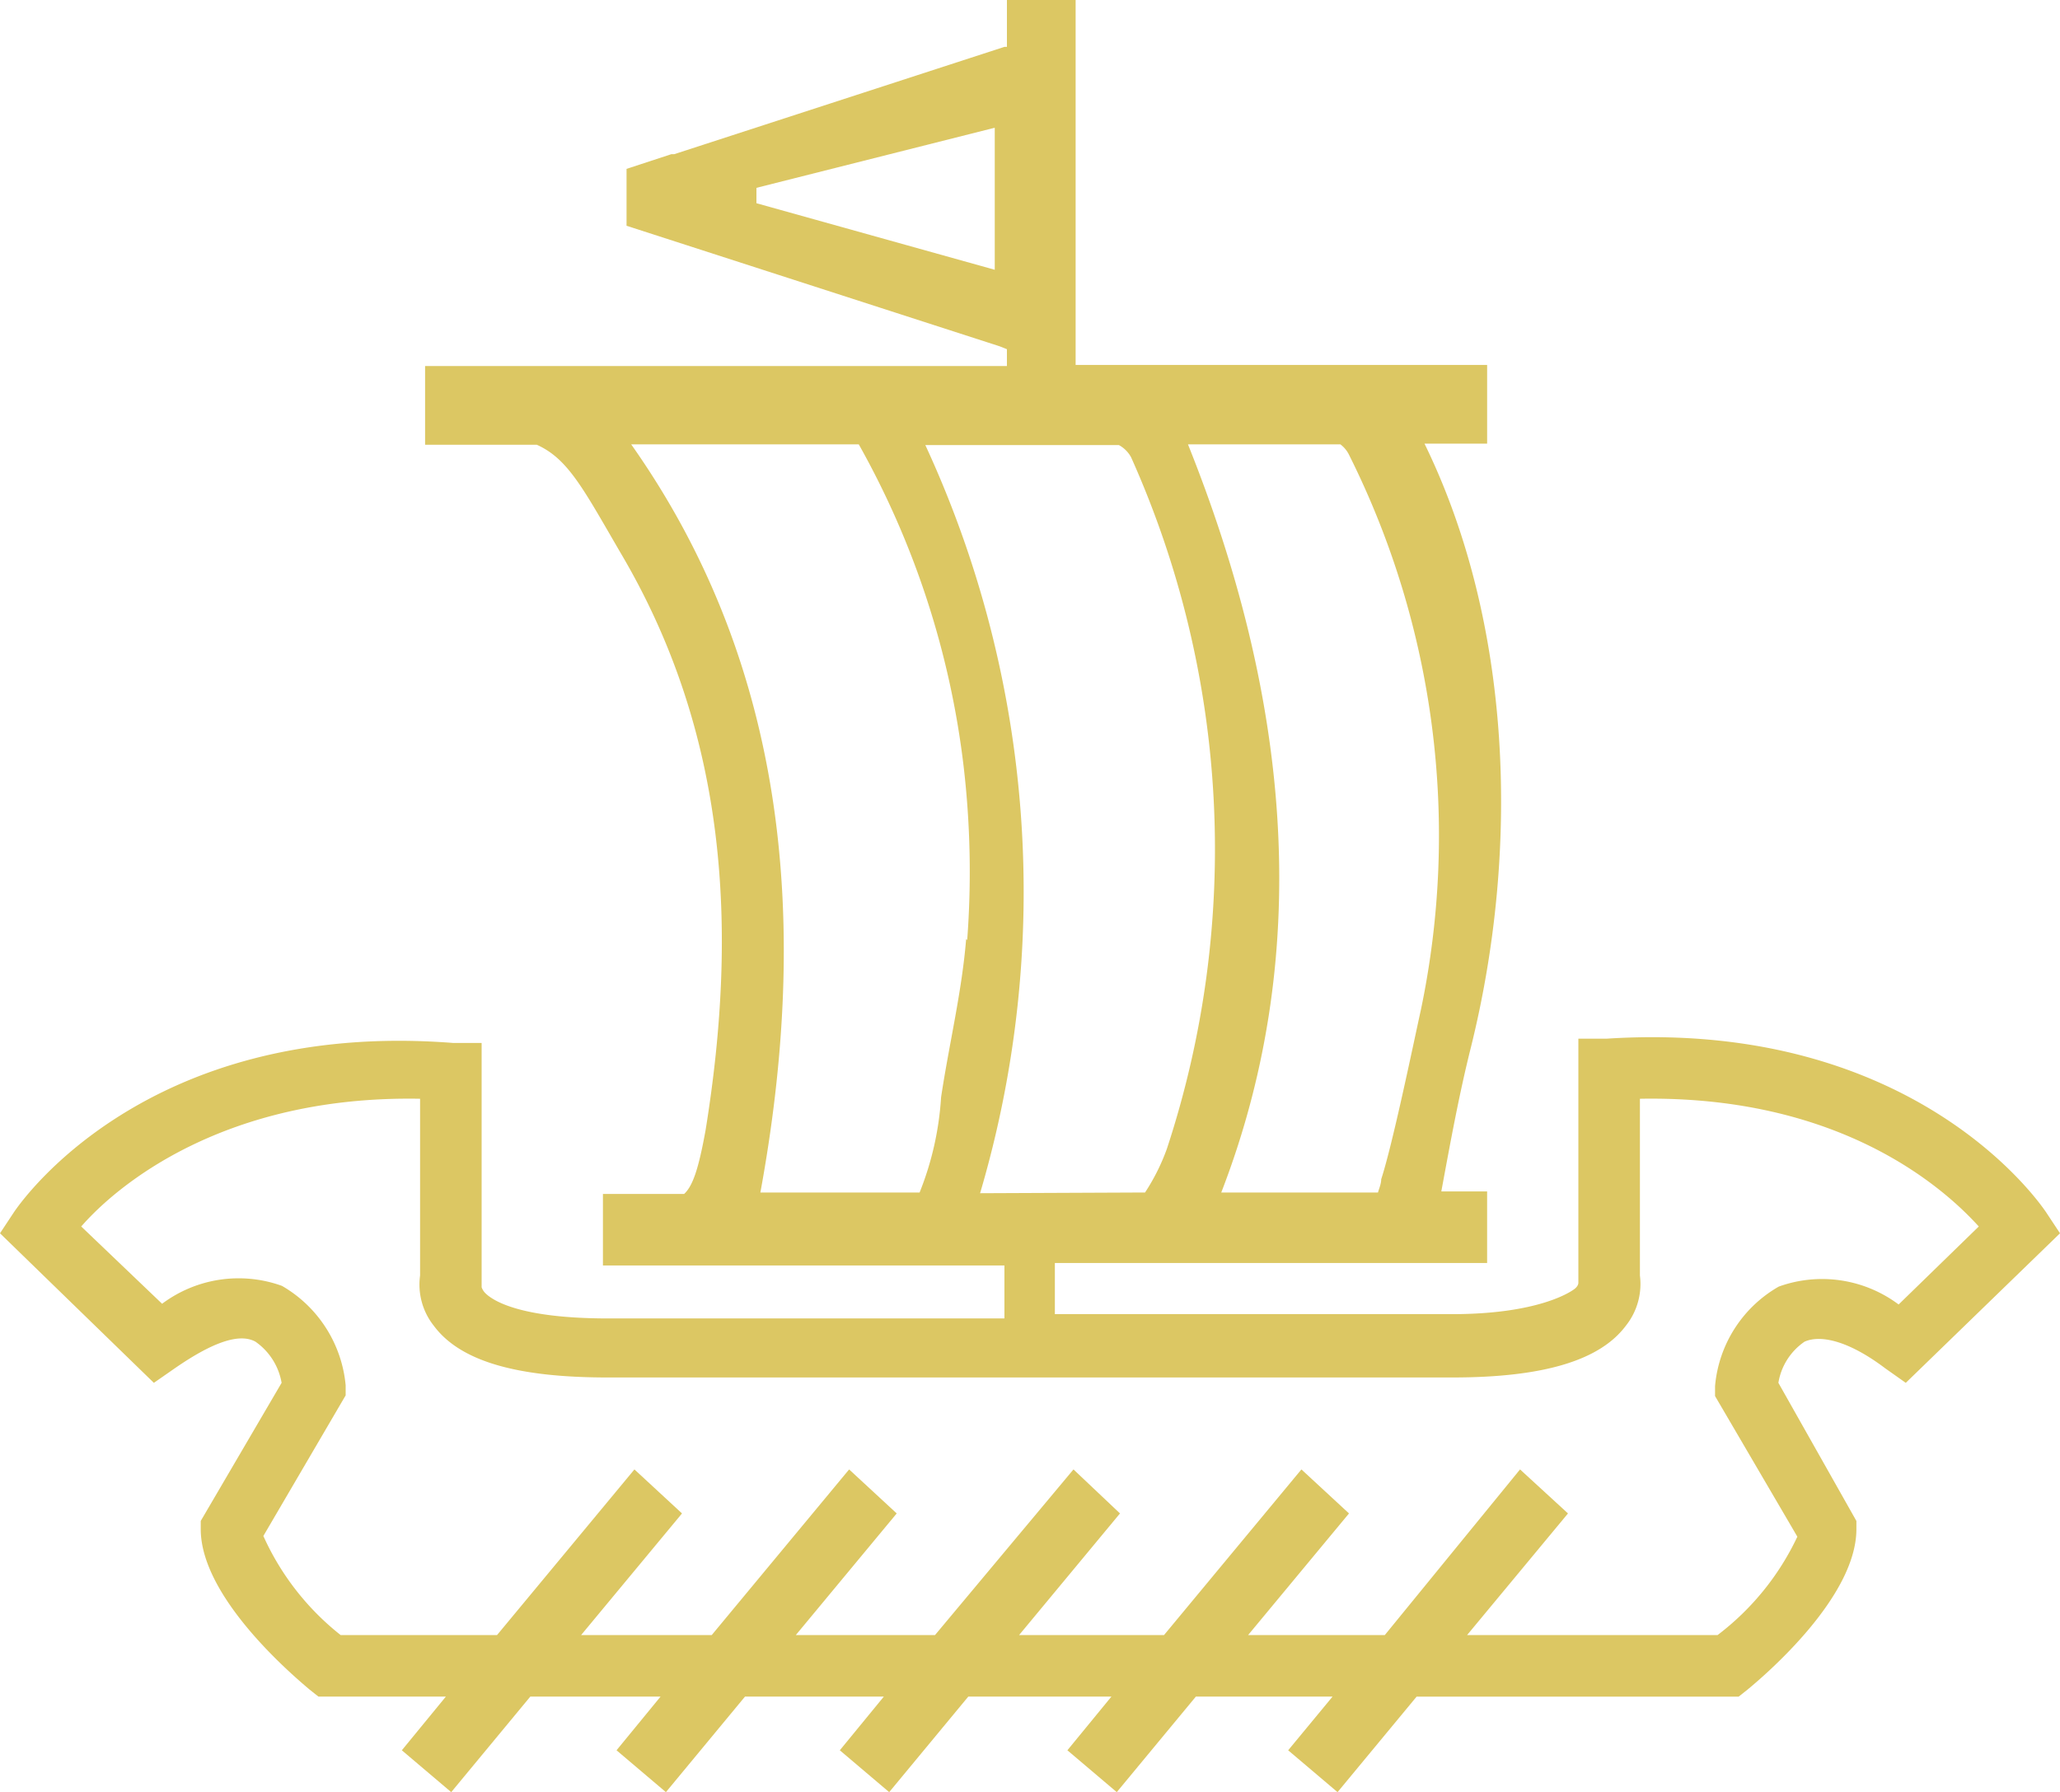 <svg xmlns="http://www.w3.org/2000/svg" viewBox="0 0 57.57 50.09"><defs><style>.cls-1{isolation:isolate;}.cls-2{fill:#dcc763;}</style></defs><title>EXPLORER_ISOTIPO</title><g id="BARCO"><path class="cls-2" d="M57.18,33.88c-.15-.22-3.66-5.4-12.27-4.85l-.8,0v6.83s0,.08-.1.16-1,.71-3.43.71H29.48V35.3H41.56v-2H40.28c.26-1.41.5-2.72.82-4,1.4-5.62,1.14-11.93-1.29-16.9h1.75v-2.2H30.06V0H28.14V1.31l-.07,0-9.23,3-.08,0,0,0-1.25.41V6.31L27.94,9.68h0l.2.08v.47H11.88l0,.54v1.66H15c.87.39,1.29,1.21,2.33,3,3,5.06,3.3,10.51,2.39,16.15-.19,1.05-.35,1.56-.6,1.79H16.85v2H28.07v1.48H17c-2.48,0-3.23-.5-3.44-.71a.45.45,0,0,1-.1-.16l0-6.83-.8,0C4.05,28.48.54,33.66.39,33.88L0,34.47l4.3,4.18.59-.41c1-.69,1.78-1,2.25-.74a1.77,1.77,0,0,1,.73,1.15L5.61,42.51v.23c0,1.9,2.55,4.07,3.05,4.49l.24.19h3.56l-1.23,1.5,1.38,1.17,2.21-2.67h3.64l-1.23,1.5,1.38,1.17,2.21-2.67H24.7l-1.23,1.5,1.38,1.17,2.21-2.67h4l-1.23,1.5,1.38,1.17,2.21-2.67h3.82L36,48.92l1.38,1.17,2.21-2.67h9l.24-.19c.51-.42,3.05-2.59,3.05-4.49v-.23L49.7,38.65a1.73,1.73,0,0,1,.73-1.15c.47-.21,1.27,0,2.25.74l.58.41,4.31-4.18ZM27.8,7.54,21.14,5.68V5.25L27.8,3.57Zm9.66,4.88a.82.82,0,0,1,.25.31,23.77,23.77,0,0,1,2,15.49c-.22,1-.79,3.76-1.11,4.74,0,.13-.06.26-.09.37H34.13c2.69-6.95,1.79-14.13-.93-20.91ZM27,26.25c-.12,1.48-.48,2.95-.7,4.42a8.58,8.58,0,0,1-.6,2.66H21.25c1.33-7.25.87-14.56-3.61-20.91H24a24.16,24.16,0,0,1,2.93,9,25.37,25.37,0,0,1,.1,4.85m.36,7.08a29.74,29.74,0,0,0-1.53-20.91h5.41a.85.85,0,0,1,.34.34,26.77,26.77,0,0,1,1,19.33A5.82,5.82,0,0,1,32,33.33Zm25.67,3.11a3.57,3.57,0,0,0-3.35-.5,3.56,3.56,0,0,0-1.78,2.78l0,.28,2.3,3.93A7.43,7.43,0,0,1,48,45.7h-7l2.82-3.4-1.34-1.23L38.7,45.7H34.88l2.82-3.4-1.33-1.23L32.53,45.7H28.48l2.82-3.4L30,41.07,26.13,45.7H22.24l2.82-3.4-1.33-1.23L19.89,45.7H16.24l2.82-3.4-1.33-1.23L13.89,45.7H9.52a7.39,7.39,0,0,1-2.16-2.77L9.66,39l0-.28a3.59,3.59,0,0,0-1.78-2.78,3.57,3.57,0,0,0-3.35.5L2.27,34.28c1-1.15,4-3.67,9.47-3.57v4.94a1.85,1.85,0,0,0,.38,1.4c.74,1,2.33,1.45,4.86,1.45H40.59c2.53,0,4.12-.47,4.85-1.45a1.87,1.87,0,0,0,.39-1.4V30.71c5.52-.1,8.43,2.42,9.47,3.57Z"/></g></svg>